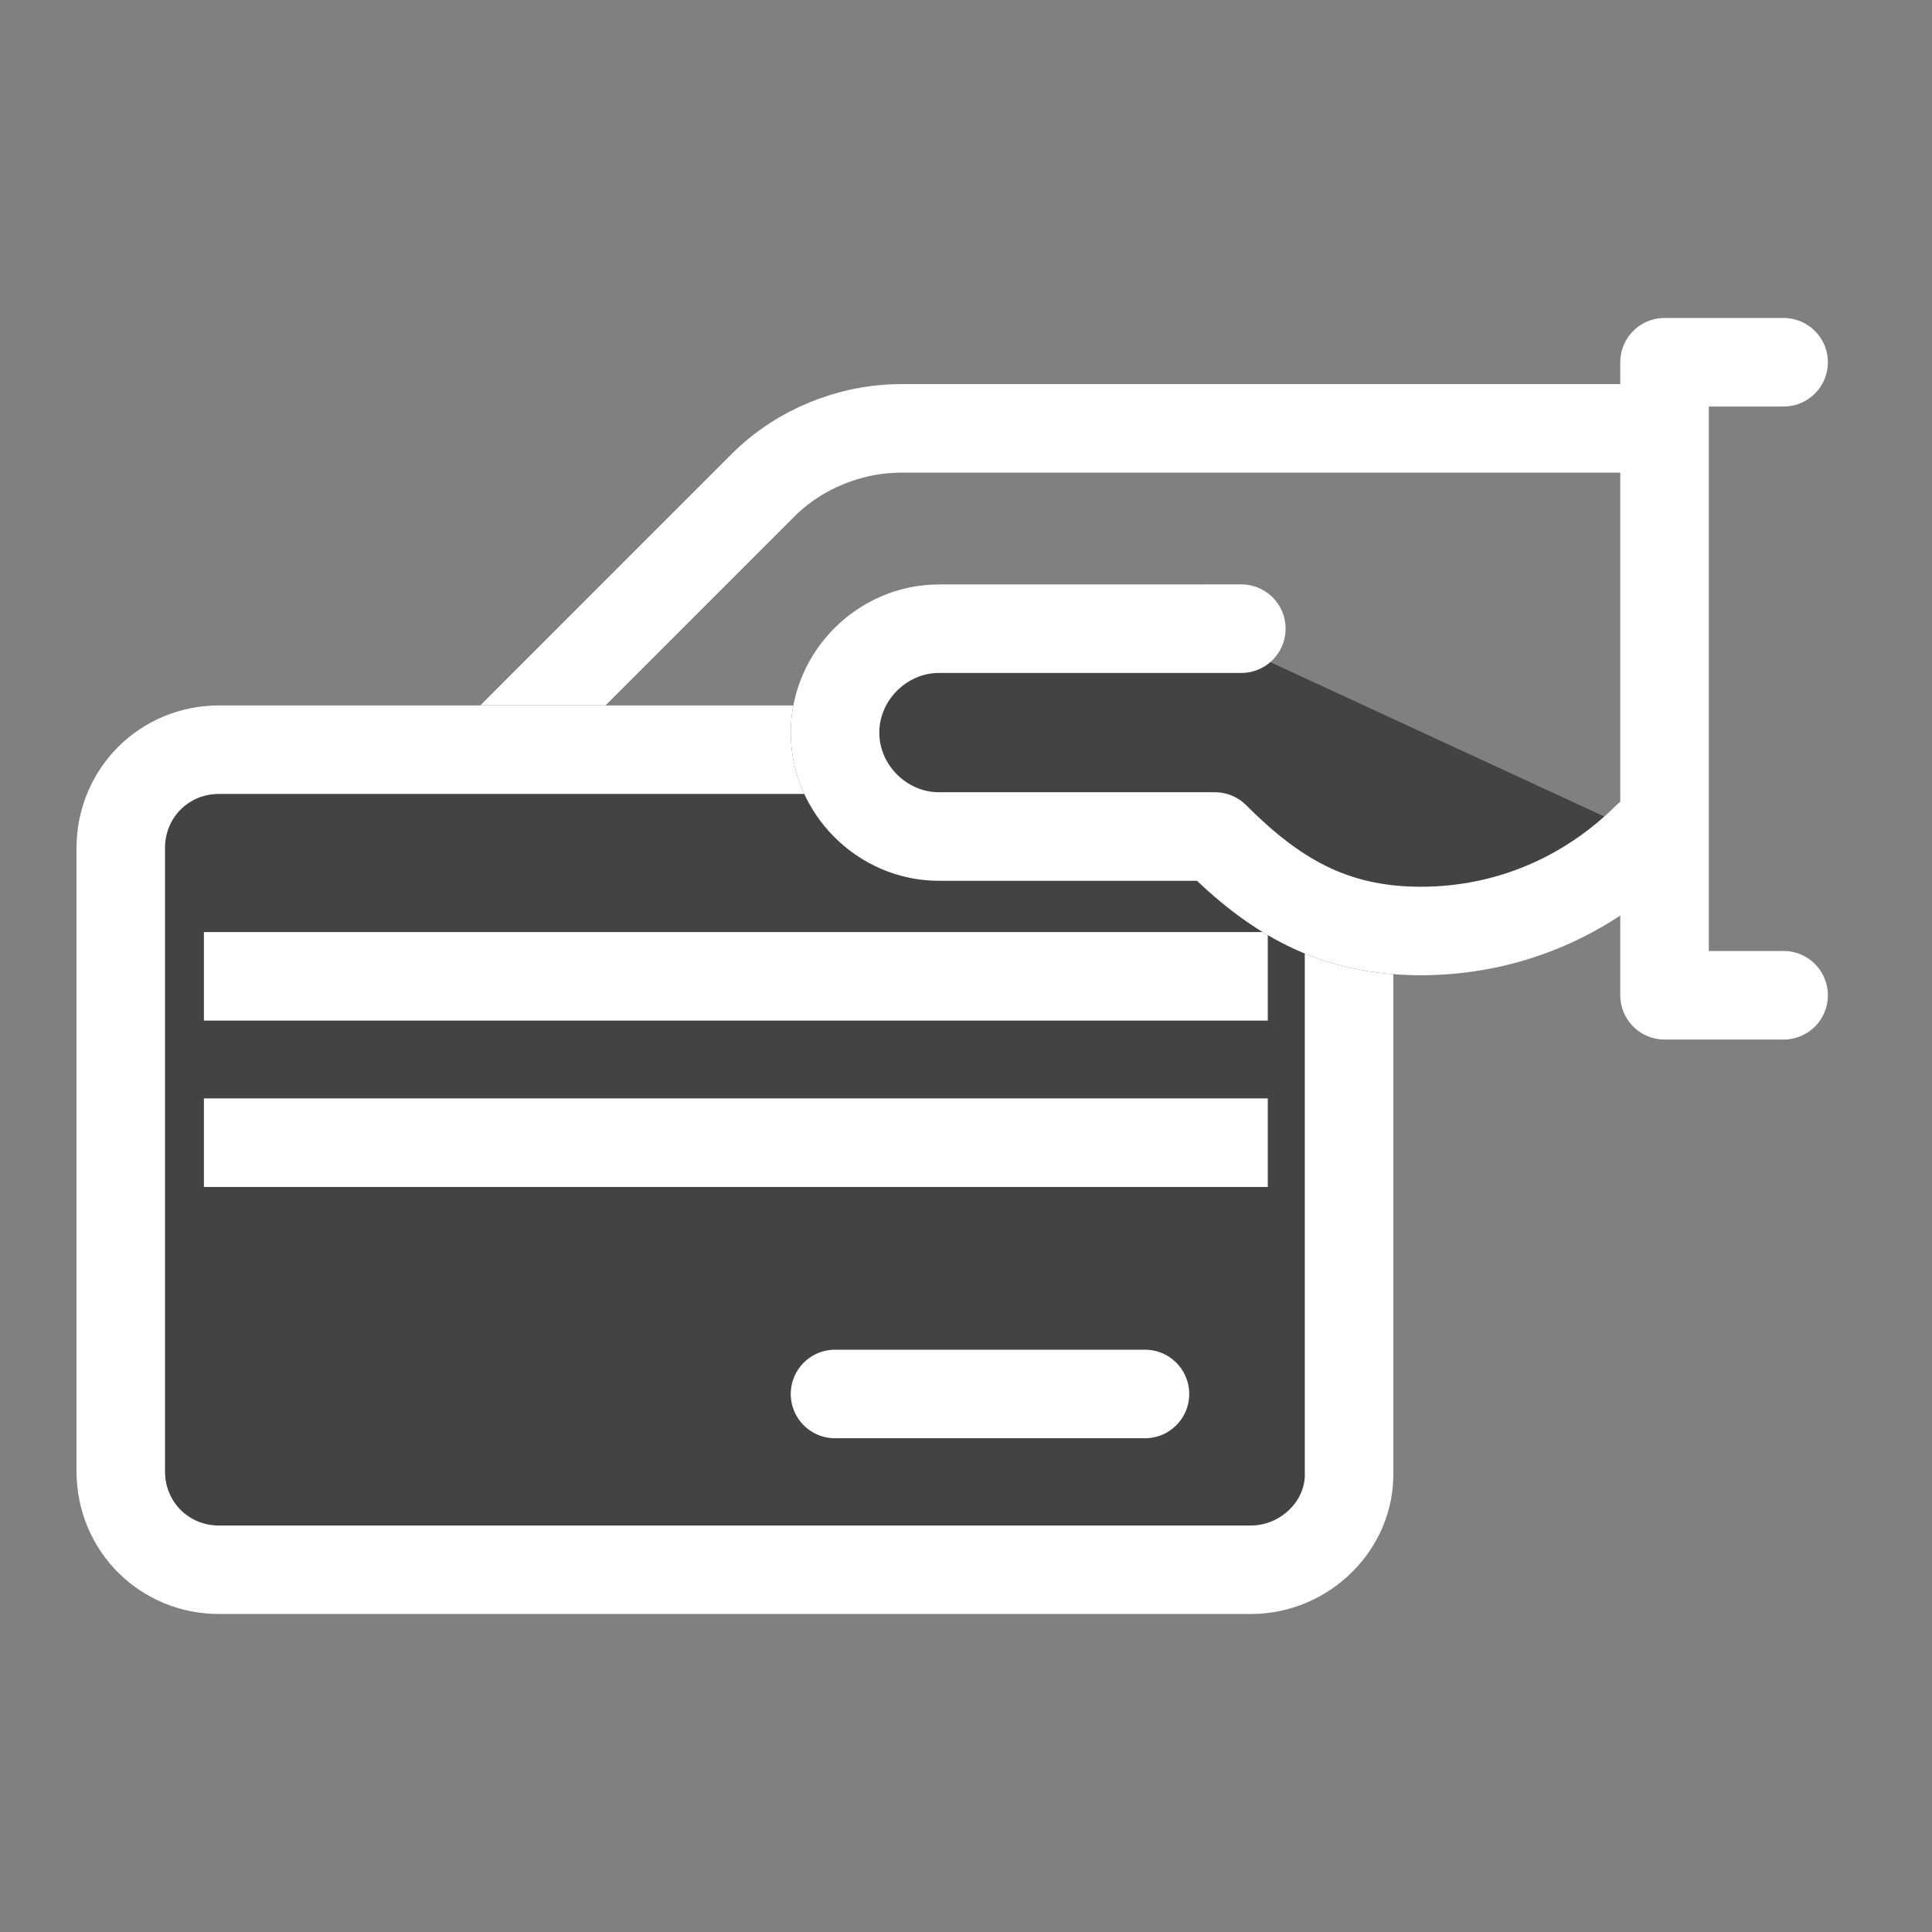 <svg width="48" height="48" viewBox="0 0 48 48" fill="none" xmlns="http://www.w3.org/2000/svg">
<rect x="0" y="0" width="48" height="48" fill="#808080" stroke="none"/>
<path d="M7.977 23.037L18.962 12.051C19.855 11.159 21.122 10.643 22.39 10.643H40.84" stroke="white" stroke-width="2.2" stroke-miterlimit="10" stroke-linecap="round" stroke-linejoin="round"/>
<path d="M31.075 39.001H5.441C4.08 39.001 3 37.921 3 36.559V21.067C3 19.705 4.08 18.625 5.441 18.625H31.075C32.437 18.625 33.517 19.705 33.517 21.067V36.559C33.563 37.874 32.437 39.001 31.075 39.001Z" fill="#434343" stroke="#434343" stroke-width="2.2" stroke-miterlimit="10" stroke-linecap="round" stroke-linejoin="round"/>
<path d="M31.075 39.001H5.441C4.08 39.001 3 37.921 3 36.559V21.067C3 19.705 4.08 18.625 5.441 18.625H31.075C32.437 18.625 33.517 19.705 33.517 21.067V36.559C33.563 37.874 32.437 39.001 31.075 39.001Z" stroke="white" stroke-width="2.2" stroke-miterlimit="10" stroke-linecap="round" stroke-linejoin="round"/>
<path d="M5.066 24.257H31.498" stroke="white" stroke-width="2.2" stroke-miterlimit="10" stroke-linejoin="round"/>
<path d="M5.066 28.39H31.498" stroke="white" stroke-width="2.2" stroke-miterlimit="10" stroke-linejoin="round"/>
<path d="M20.746 34.633H28.446" stroke="white" stroke-width="2.2" stroke-miterlimit="10" stroke-linecap="round" stroke-linejoin="round"/>
<path d="M40.934 20.783C39.478 22.239 37.507 23.131 35.3 23.131C33.093 23.131 31.638 22.239 30.183 20.783H23.328C21.92 20.783 20.746 19.61 20.746 18.201C20.746 16.793 21.92 15.619 23.328 15.619H29.76" fill="#434343"/>
<path d="M40.934 20.783C39.478 22.239 37.507 23.131 35.3 23.131C33.093 23.131 31.638 22.239 30.183 20.783H23.328C21.92 20.783 20.746 19.61 20.746 18.201C20.746 16.793 21.92 15.619 23.328 15.619H29.76" stroke="#434343" stroke-width="2.2" stroke-miterlimit="10" stroke-linecap="round" stroke-linejoin="round"/>
<path d="M40.934 20.783C39.478 22.239 37.507 23.131 35.3 23.131C33.093 23.131 31.638 22.239 30.183 20.783H23.328C21.92 20.783 20.746 19.61 20.746 18.201C20.746 16.793 21.92 15.619 23.328 15.619H30.84" stroke="white" stroke-width="2.2" stroke-miterlimit="10" stroke-linecap="round" stroke-linejoin="round"/>
<path d="M44.313 24.727H41.355V9H44.313" stroke="white" stroke-width="2.2" stroke-miterlimit="10" stroke-linecap="round" stroke-linejoin="round"/>
</svg>
